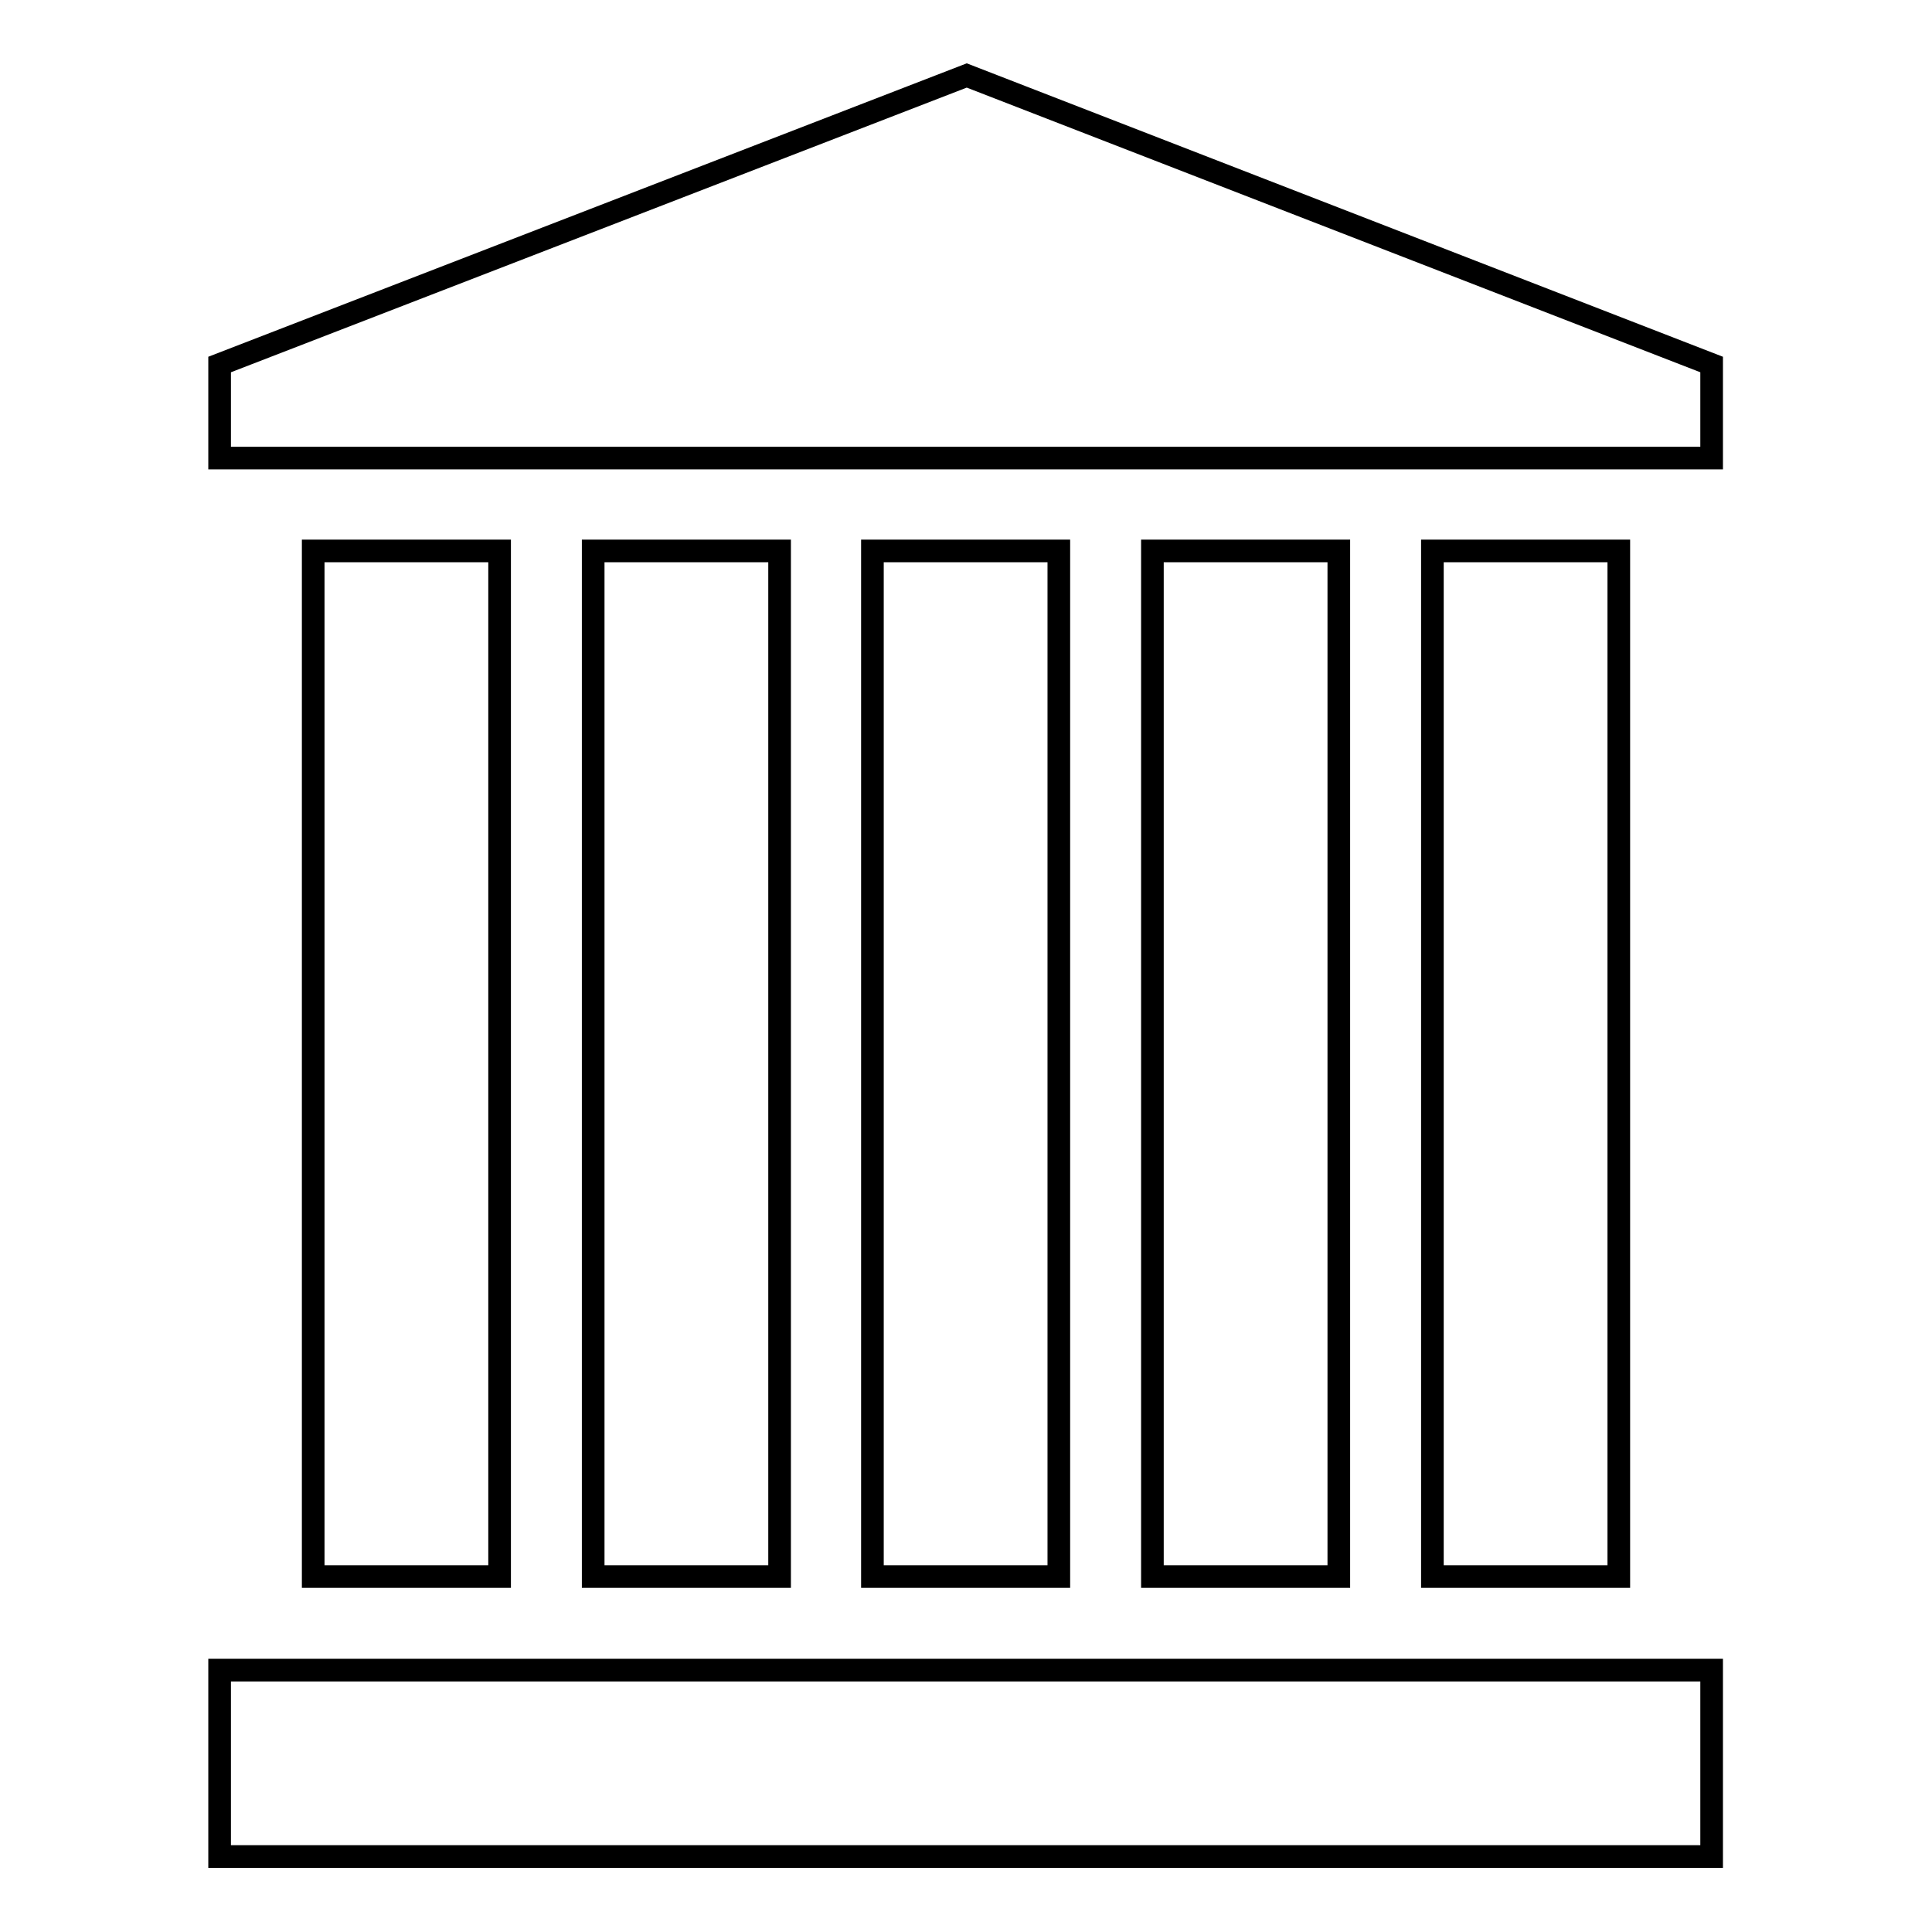 <?xml version="1.0" encoding="utf-8"?>
<!-- Svg Vector Icons : http://www.onlinewebfonts.com/icon -->
<!DOCTYPE svg PUBLIC "-//W3C//DTD SVG 1.1//EN" "http://www.w3.org/Graphics/SVG/1.1/DTD/svg11.dtd">
<svg version="1.1" xmlns="http://www.w3.org/2000/svg" xmlns:xlink="http://www.w3.org/1999/xlink" x="0px" y="0px" viewBox="0 0 256 256" enable-background="new 0 0 256 256" xml:space="preserve">
<g> <path stroke-width="3" fill-opacity="0" stroke="#000000"  d="M29.1,221.3h197.7V246H29.1V221.3z M189.8,73h24.7v135.9h-24.7V73L189.8,73z M152.7,73h24.7v135.9h-24.7V73 L152.7,73z M115.6,73h24.7v135.9h-24.7V73L115.6,73z M78.6,73h24.7v135.9H78.6V73L78.6,73z M41.5,73h24.7v135.9H41.5V73L41.5,73z  M128.1,10l-99,38.3v12.4h197.7V48.3L128.1,10z"/></g>
</svg>